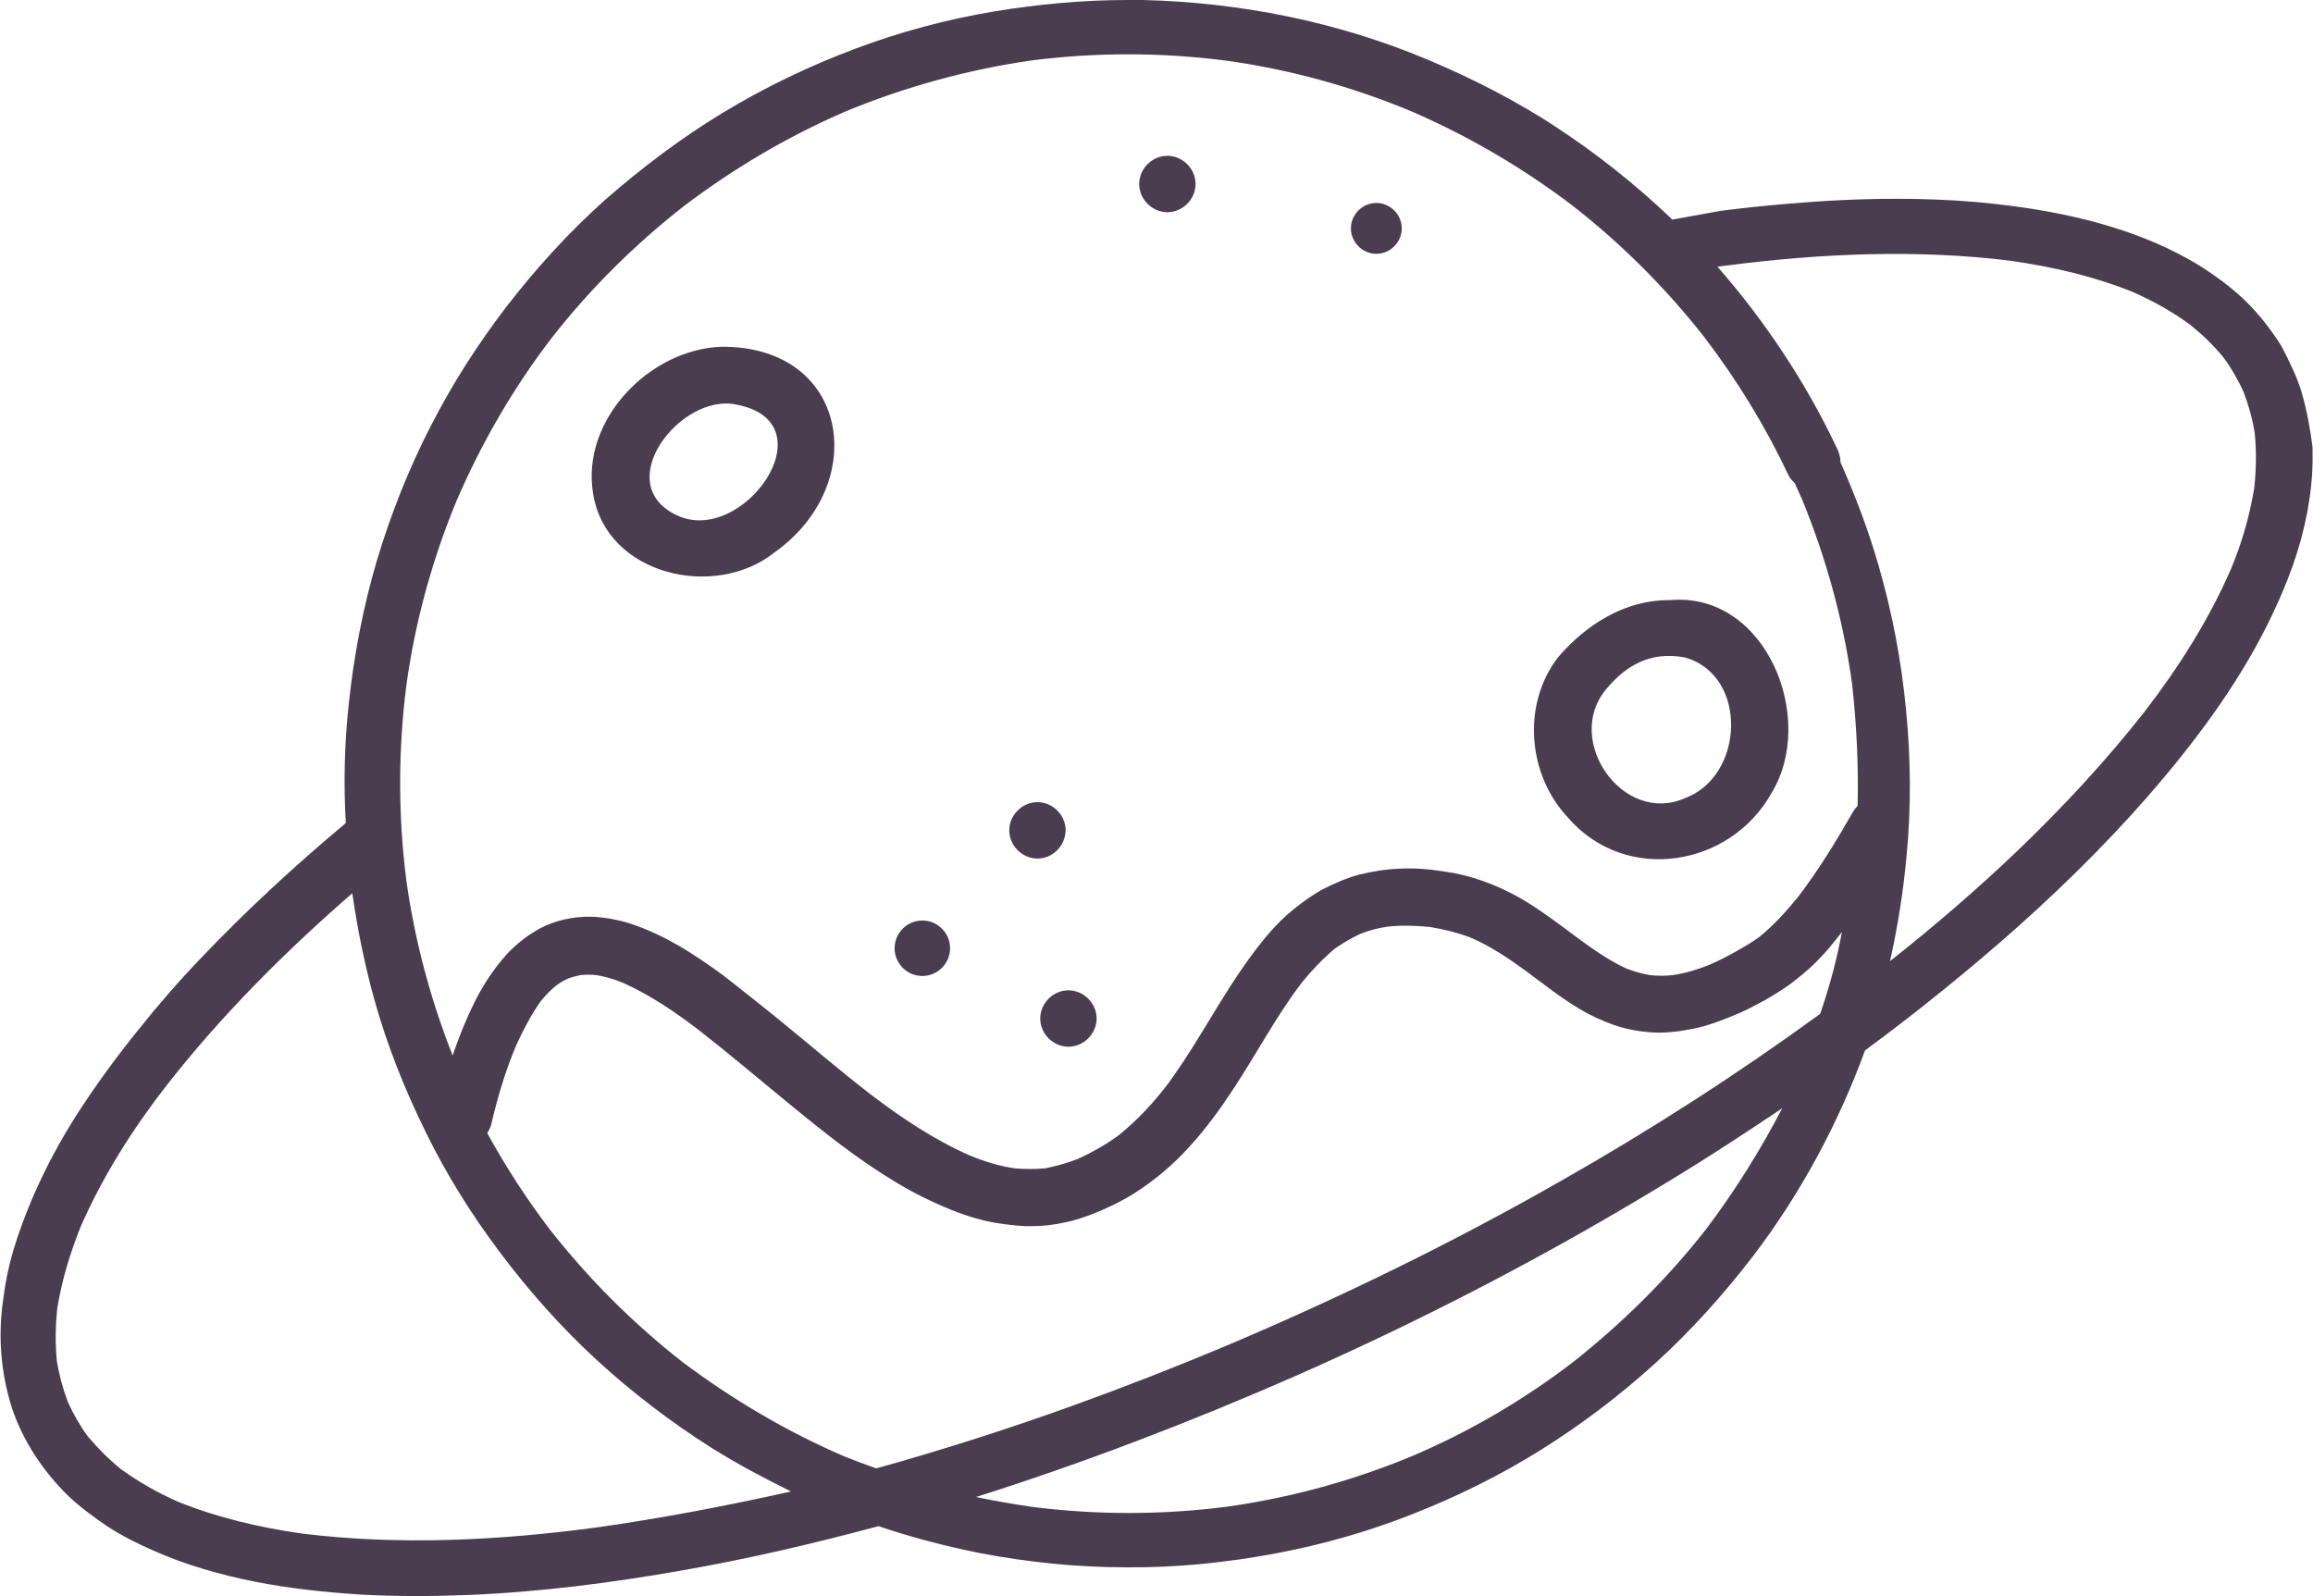 <?xml version="1.0" encoding="UTF-8" standalone="no"?><svg xmlns="http://www.w3.org/2000/svg" xmlns:xlink="http://www.w3.org/1999/xlink" fill="#000000" height="345.3" preserveAspectRatio="xMidYMid meet" version="1" viewBox="0.1 0.0 500.3 345.3" width="500.3" zoomAndPan="magnify"><g id="change1_1"><path d="M498,85.1c-0.5-1.8-1.2-3.6-2-5.3c-0.7-1.5-1.4-3-2.2-4.5c-0.8-1.5-1.8-2.8-2.8-4.2 c-1.3-1.8-2.7-3.4-4.2-5c-2.6-2.7-5.5-5-8.6-7.1c-3-2.1-6.2-3.8-9.5-5.4c-12.9-6-27-8.6-41.1-9.9c-5.8-0.5-11.6-0.7-17.4-0.7 c-7.9,0-15.8,0.4-23.7,1.1c-4.8,0.4-9.5,0.9-14.2,1.5c0,0,0,0,0,0c-0.5,0.1-8.9,1.6-10.5,1.9c-0.2-0.2-0.5-0.5-0.7-0.7 c-7.5-7.1-15.7-13.6-24.4-19.3c-4.2-2.8-8.6-5.3-13.1-7.7c-4.8-2.5-9.7-4.8-14.7-6.9C289.4,4.7,268.3,0.5,247.2,0c-1,0-2.1,0-3.1,0 c-9.8,0-19.5,0.9-29.1,2.5c-10.2,1.7-20.2,4.4-29.8,8c-9.9,3.7-19.5,8.3-28.6,13.8c-9.1,5.5-17.7,12-25.7,19 c-7.8,7-14.9,14.8-21.3,23.1c-6.2,8.1-11.7,16.7-16.3,25.7c-4.8,9.3-8.7,19.2-11.7,29.2c-3,10.2-5,20.7-6.1,31.3 c-0.9,8.4-1.1,17-0.6,25.4c-0.1,0.1-0.2,0.1-0.2,0.2c-10.9,9.1-21.4,18.8-31.2,29.1c-4.8,5-9.3,10.2-13.6,15.6 c-4.6,5.7-9,11.7-13,17.9c-3.8,5.9-7.1,12.1-9.9,18.6c-1.5,3.6-2.9,7.3-4,11c-1.2,4-1.9,8-2.4,12.1c-0.4,3.4-0.5,6.9-0.2,10.4 c0.3,4,1.1,7.9,2.3,11.7c2.4,7.1,6.6,13.4,11.9,18.7c2.7,2.6,5.7,4.8,8.8,6.9c3.1,2,6.5,3.7,9.9,5.2c7,3.1,14.4,5.2,21.9,6.7 c7.6,1.5,15.3,2.3,23,2.8c7.6,0.4,15.2,0.4,22.7,0.1c15.6-0.6,31.2-2.6,46.6-5.3c14.3-2.5,28.5-5.8,42.6-9.6 c7.1,2.4,14.4,4.3,21.8,5.8c10.5,2,21.1,3.1,31.8,3.1c10.8,0.1,21.6-1,32.3-3c10.1-1.9,20-4.7,29.6-8.5c9.7-3.8,19-8.4,27.8-13.9 c8.8-5.5,17.1-11.8,24.8-18.8c7.7-7,14.6-14.7,21-23c10.3-13.5,18.5-28.7,24.3-44.6c11.4-8.4,22.4-17.3,33-26.7 c11.3-10.1,22.1-20.9,31.8-32.5c9.7-11.6,18.5-24.1,24.6-37.9c3.2-7.1,5.6-14.4,6.7-22c0.6-3.8,0.8-7.6,0.7-11.4 C499.8,92.8,499.1,88.8,498,85.1z M373.8,57.5c0.2,0,0.4-0.1,0.6-0.1C374.2,57.4,374,57.4,373.8,57.5 C373.8,57.5,373.8,57.5,373.8,57.5z M129,330.4c-21,2.8-42.5,3.9-63.6,1.3c-9.1-1.3-18.1-3.4-26.6-6.8c-4.4-1.9-8.6-4.3-12.5-7.1 c-2.6-2.1-5-4.5-7.2-7.1c-1.7-2.3-3.1-4.8-4.3-7.4c-1.1-2.9-1.9-5.9-2.4-8.9c-0.4-3.9-0.3-7.7,0.1-11.5c1-6.1,2.8-12,5.1-17.7 c4.8-10.9,11.2-21,18.5-30.4c11.9-15.2,25.6-28.9,40.2-41.6c1.1,7.6,2.6,15.1,4.6,22.4c2.8,10.2,6.7,20,11.4,29.5 c4.4,9,9.8,17.6,15.8,25.6c6.3,8.4,13.2,16.2,20.9,23.3c7.7,7.1,16.1,13.5,24.9,19.1c5.6,3.5,11.4,6.6,17.3,9.5 C157.3,325.7,143.2,328.4,129,330.4z M369.1,265.9c-8.3,10.6-18,20.2-28.6,28.6c-10.8,8.3-22.6,15.2-35.1,20.5 c-12.8,5.3-26.3,9-40,10.9c-14,1.8-28.2,1.8-42.3,0c-4-0.6-8-1.3-11.9-2.1c23.4-7.4,46.3-16.2,68.7-26 c28.2-12.4,55.5-26.6,81.8-42.7c8.1-4.9,16-10.1,23.9-15.4C380.8,248.9,375.3,257.7,369.1,265.9z M393.8,219.3 c-18,13.1-36.8,25.2-56.2,36.2c-23.3,13.3-47.5,25.1-72.3,35.6c-21.7,9.1-43.9,17.2-66.6,23.9c-3,0.9-6.1,1.8-9.1,2.6 c-2.3-0.8-4.6-1.7-6.9-2.6c-12.5-5.4-24.2-12.3-35.1-20.5c-10.6-8.3-20.2-17.9-28.6-28.6c-5-6.6-9.5-13.5-13.5-20.8 c0.3-0.5,0.6-1.1,0.8-1.7c1.4-5.9,3.1-11.8,5.5-17.4c1.5-3.3,3.2-6.5,5.3-9.5c1-1.2,2.1-2.4,3.4-3.4c0.8-0.6,1.7-1.1,2.6-1.5 c0.8-0.3,1.7-0.5,2.6-0.7c1.1-0.1,2.2-0.1,3.3,0c2,0.3,4,0.9,5.9,1.7c5.8,2.6,11.1,6.2,16.1,10c6.8,5.3,13.4,10.9,20.1,16.4 c7.2,5.9,14.6,11.8,22.6,16.6c3.9,2.4,8,4.4,12.2,6.1c3.5,1.4,7.1,2.5,10.9,3c2.3,0.3,4.5,0.6,6.8,0.5c2.3,0,4.6-0.3,6.8-0.8 c2.2-0.4,4.4-1.2,6.5-2c2.9-1.2,5.7-2.5,8.4-4.2c4.4-2.8,8.5-6.2,12-10.1c3.6-3.9,6.7-8.2,9.6-12.6c5-7.6,9.3-15.8,14.8-23 c2.1-2.6,4.5-5.1,7.1-7.3c1.7-1.2,3.6-2.3,5.5-3.2c2-0.8,4-1.3,6.1-1.6c3-0.3,6-0.2,9,0.1c3,0.5,5.9,1.2,8.8,2.3 c4.4,1.9,8.4,4.6,12.2,7.4c3.8,2.8,7.4,5.7,11.5,8.1c2.3,1.4,4.8,2.5,7.3,3.4c2.6,0.9,5.4,1.4,8.1,1.6c3,0.2,6.1-0.2,9.1-0.8 c3.5-0.7,6.9-2.1,10.2-3.5c1.8-0.8,3.6-1.8,5.3-2.7c1.9-1.1,3.7-2.2,5.5-3.5c1.8-1.4,3.6-2.8,5.2-4.4c1.5-1.5,3-3.1,4.3-4.8 c0.6-0.7,1.1-1.4,1.6-2C397.4,207.6,395.8,213.5,393.8,219.3z M401.9,174.3c-0.4,0.4-0.7,0.8-1,1.3c-3.6,6.3-7.4,12.5-11.8,18.3 c-2.6,3.2-5.3,6.2-8.5,8.8c-1.7,1.2-3.4,2.2-5.2,3.2c-1.8,1-3.7,2-5.6,2.8c-2.5,1-5.1,1.8-7.8,2.2c-1.7,0.2-3.4,0.2-5.1,0 c-1.7-0.3-3.4-0.8-5-1.4c-3.9-1.8-7.4-4.3-10.8-6.8c-3.9-2.9-7.8-5.9-12.1-8.4c-5.1-2.9-10.7-5-16.5-5.8c-3.2-0.5-6.5-0.8-9.8-0.6 c-2.9,0.1-5.8,0.6-8.7,1.3c-2.6,0.7-5.1,1.8-7.5,3c-2.3,1.2-4.5,2.8-6.5,4.4c-3.9,3.1-7,7-9.9,11c-5.8,8-10.3,16.8-16,24.9 c-0.8,1.2-1.7,2.4-2.6,3.5c-2.8,3.5-6,6.8-9.5,9.6c-2.7,2-5.6,3.6-8.6,5c-2.3,0.9-4.7,1.6-7.2,2.1c-2.2,0.2-4.5,0.2-6.7,0 c-3.3-0.5-6.6-1.5-9.7-2.8c-7.7-3.4-14.7-8.1-21.4-13.2c-7-5.4-13.7-11.2-20.6-16.8c-3.7-3-7.4-5.9-11.1-8.8 c-3.1-2.3-6.3-4.5-9.7-6.5c-3.3-1.9-6.8-3.6-10.5-4.8c-1.4-0.5-2.9-0.8-4.4-1.1c-1.9-0.3-3.8-0.5-5.7-0.4c-3.8,0.2-7.5,1.2-10.7,3.2 c-1.7,1-3.3,2.3-4.8,3.7c-1.6,1.5-3,3.3-4.3,5.1c-2.8,3.9-4.8,8.2-6.6,12.6c-0.7,1.8-1.4,3.6-2,5.4c-4.8-12.2-8.2-24.9-10-37.8 c-1.8-14-1.8-28.2,0-42.3c1.9-13.8,5.6-27.2,10.9-40c5.4-12.5,12.3-24.4,20.6-35.2c8.3-10.6,17.9-20.1,28.5-28.4 c10.8-8.2,22.5-15.1,35-20.5c12.8-5.3,26.3-9,40-11c14-1.8,28.2-1.8,42.2,0c13.8,1.9,27.2,5.6,40,10.9c12.5,5.4,24.3,12.3,35.2,20.6 c10.6,8.3,20.1,17.8,28.4,28.4c7.1,9.3,13.2,19.3,18.2,29.9c0.3,0.6,0.8,1.1,1.3,1.6c0.5,1.1,1,2.2,1.5,3.3 c5.3,12.9,9,26.3,10.9,40.1C401.7,156.9,402.1,165.6,401.9,174.3z M487.7,105.5c-1,6.1-2.7,12-5.1,17.7c-4.8,11-11.3,21.2-18.6,30.7 c-8.4,10.7-17.7,20.7-27.5,30.1c-8.8,8.4-18.1,16.4-27.6,23.9c1.7-7.5,2.9-15.2,3.6-22.9c1-10.4,0.9-20.8-0.1-31.2 c-1-10.7-3-21.3-6-31.6c-2.2-7.6-5-15-8.2-22.2c0-1.1-0.3-2.1-0.8-3.1c-6.7-14.2-15.5-27.4-25.8-39.2c0.2,0,0.4-0.1,0.6-0.1 c0,0,0,0,0,0c0,0,0,0,0.1,0c0.5-0.1,1-0.1,1.5-0.2c0,0,0,0,0,0c20.3-2.6,40.9-3.5,61.2-1c9,1.3,17.8,3.3,26.3,6.7 c4.5,2,8.7,4.3,12.6,7.2c2.6,2.1,5.1,4.5,7.2,7.1c1.7,2.3,3.1,4.8,4.3,7.4c1.1,2.9,1.9,5.8,2.4,8.9 C488.2,97.8,488.1,101.6,487.7,105.5z M205.6,205.1c0,3.3-2.7,6-6,6c-3.3,0-6-2.7-6-6c0-3.3,2.7-6,6-6 C202.9,199.1,205.6,201.8,205.6,205.1z M224.5,185.7c-3.3,0-6.1-2.8-6.1-6.1c0-3.3,2.8-6.1,6.1-6.1c3.3,0,6.1,2.8,6.1,6.1 C230.5,183,227.8,185.7,224.5,185.7z M237.3,220.3c0,3.3-2.8,6.1-6.1,6.1s-6.1-2.8-6.1-6.1c0-3.3,2.8-6.1,6.1-6.1 S237.3,217,237.3,220.3z M361.4,129.8c-12.1-0.1-20.6,8-24.4,12.5c-7.8,10.3-6.4,25.4,2.3,34.6c12.4,14.3,35,10.7,44-5.4 C393.1,155.4,382.1,128,361.4,129.8z M364.4,172.7c-13.3,5.7-26-12.5-17-23.5c4.3-5.2,9.6-8.4,17.1-7 C378.3,146,377.5,168,364.4,172.7z M156.1,75c-15.6,0.6-30.4,15.9-27.7,31.8c2.8,17.6,26.3,23,39.2,12.7 C188.4,104.8,183.9,74.8,156.1,75z M146.4,111.4c-14.3-6.8,0.9-26.4,12.9-23.9C179.9,91.3,160.7,118.4,146.4,111.4z M258.7,39.8 c0,3.3-2.8,6.1-6.1,6.1c-3.3,0-6.1-2.8-6.1-6.1c0-3.3,2.8-6.1,6.1-6.1C255.9,33.7,258.7,36.5,258.7,39.8z M303.3,49.4 c0,3-2.5,5.5-5.5,5.5s-5.5-2.5-5.5-5.5c0-3,2.5-5.5,5.5-5.5C300.8,43.9,303.3,46.4,303.3,49.4z" fill="#4b3d50"/></g></svg>